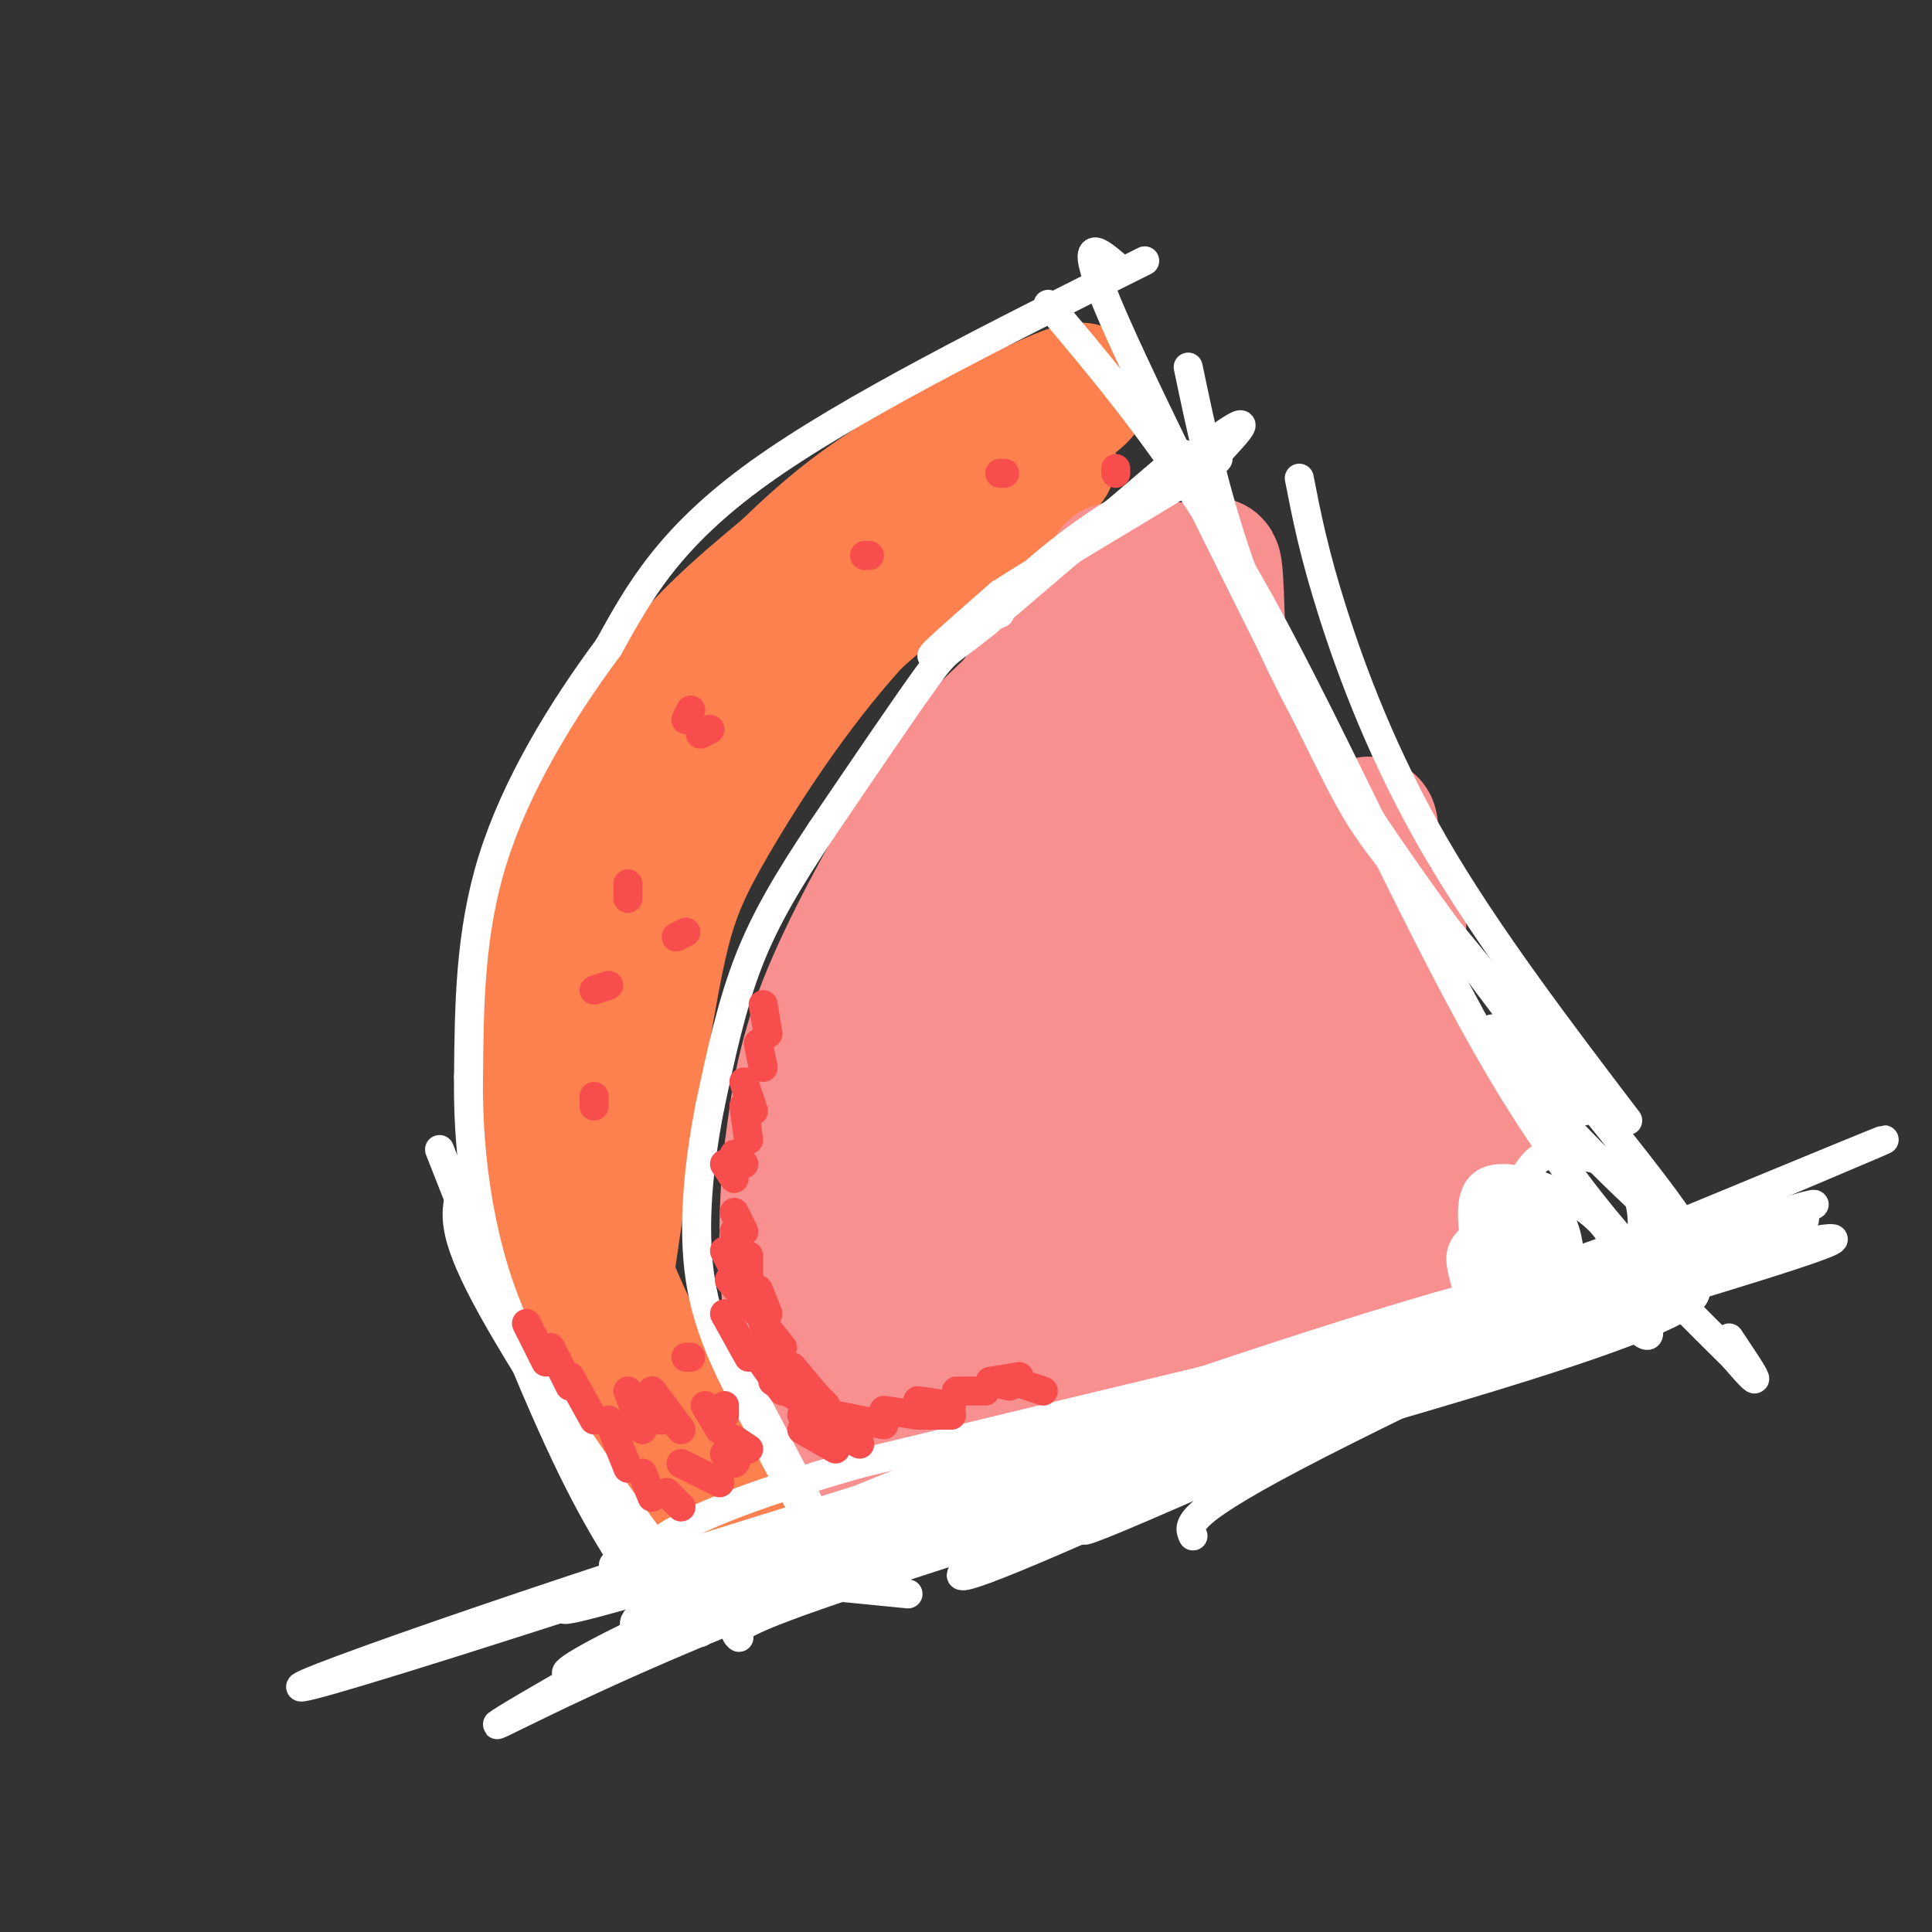 <svg viewBox='0 0 400 400' version='1.1' xmlns='http://www.w3.org/2000/svg' xmlns:xlink='http://www.w3.org/1999/xlink'><rect x="0" y="0" width="400" height="400" fill="#333333" stroke="none"/><g fill='none' stroke='rgb(252,129,78)' stroke-width='28' stroke-linecap='round' stroke-linejoin='round'><path d='M211,95c-10.643,3.286 -21.286,6.571 -33,14c-11.714,7.429 -24.500,19.000 -36,34c-11.500,15.000 -21.714,33.429 -26,48c-4.286,14.571 -2.643,25.286 -1,36'/><path d='M115,227c2.714,16.631 10.000,40.208 20,57c10.000,16.792 22.714,26.798 23,28c0.286,1.202 -11.857,-6.399 -24,-14'/><path d='M134,298c-5.503,-4.129 -7.261,-7.453 -11,-14c-3.739,-6.547 -9.461,-16.318 -12,-31c-2.539,-14.682 -1.897,-34.276 -1,-45c0.897,-10.724 2.049,-12.580 6,-22c3.951,-9.420 10.700,-26.406 19,-39c8.300,-12.594 18.150,-20.797 28,-29'/><path d='M163,118c8.514,-8.250 15.798,-14.376 29,-22c13.202,-7.624 32.322,-16.744 32,-15c-0.322,1.744 -20.087,14.354 -34,25c-13.913,10.646 -21.975,19.327 -29,28c-7.025,8.673 -13.012,17.336 -19,26'/><path d='M142,160c-5.692,7.506 -10.423,13.270 -15,29c-4.577,15.730 -9.002,41.427 -10,56c-0.998,14.573 1.429,18.021 7,27c5.571,8.979 14.285,23.490 23,38'/><path d='M147,310c2.203,5.116 -3.791,-1.093 -9,-10c-5.209,-8.907 -9.633,-20.511 -13,-35c-3.367,-14.489 -5.676,-31.863 -2,-49c3.676,-17.137 13.336,-34.037 19,-45c5.664,-10.963 7.333,-15.989 17,-26c9.667,-10.011 27.334,-25.005 45,-40'/><path d='M204,105c11.084,-9.055 16.293,-11.691 11,-8c-5.293,3.691 -21.089,13.711 -35,28c-13.911,14.289 -25.938,32.847 -33,45c-7.062,12.153 -9.161,17.901 -12,33c-2.839,15.099 -6.420,39.550 -10,64'/><path d='M125,267c-1.511,14.044 -0.289,17.156 1,20c1.289,2.844 2.644,5.422 4,8'/></g>
<g fill='none' stroke='rgb(249,144,144)' stroke-width='28' stroke-linecap='round' stroke-linejoin='round'><path d='M236,123c-6.115,3.796 -12.230,7.592 -17,12c-4.770,4.408 -8.196,9.429 -15,21c-6.804,11.571 -16.986,29.692 -23,45c-6.014,15.308 -7.861,27.802 -8,41c-0.139,13.198 1.431,27.099 3,41'/><path d='M176,283c2.604,12.736 7.615,24.076 7,19c-0.615,-5.076 -6.856,-26.567 -7,-45c-0.144,-18.433 5.807,-33.809 13,-49c7.193,-15.191 15.626,-30.197 25,-43c9.374,-12.803 19.687,-23.401 30,-34'/><path d='M244,131c5.921,-5.719 5.725,-3.017 6,-1c0.275,2.017 1.021,3.349 -3,9c-4.021,5.651 -12.809,15.623 -21,28c-8.191,12.377 -15.787,27.161 -22,48c-6.213,20.839 -11.045,47.734 -12,63c-0.955,15.266 1.968,18.903 4,20c2.032,1.097 3.174,-0.345 4,0c0.826,0.345 1.338,2.478 2,-5c0.662,-7.478 1.475,-24.565 4,-41c2.525,-16.435 6.763,-32.217 11,-48'/><path d='M217,204c5.198,-14.469 12.695,-26.642 20,-36c7.305,-9.358 14.420,-15.901 18,-19c3.580,-3.099 3.625,-2.756 4,0c0.375,2.756 1.081,7.923 -2,17c-3.081,9.077 -9.947,22.065 -17,42c-7.053,19.935 -14.293,46.818 -17,61c-2.707,14.182 -0.883,15.662 1,17c1.883,1.338 3.824,2.534 5,6c1.176,3.466 1.586,9.202 6,-6c4.414,-15.202 12.833,-51.344 20,-72c7.167,-20.656 13.084,-25.828 19,-31'/><path d='M274,183c6.410,-9.958 12.936,-19.353 8,-5c-4.936,14.353 -21.334,52.453 -29,73c-7.666,20.547 -6.601,23.542 -7,29c-0.399,5.458 -2.262,13.381 7,-7c9.262,-20.381 29.647,-69.064 35,-79c5.353,-9.936 -4.328,18.875 -8,37c-3.672,18.125 -1.336,25.562 1,33'/><path d='M281,264c1.048,4.719 3.169,0.016 4,1c0.831,0.984 0.373,7.655 2,-5c1.627,-12.655 5.338,-44.635 7,-43c1.662,1.635 1.276,36.884 3,40c1.724,3.116 5.559,-25.903 7,-28c1.441,-2.097 0.489,22.727 0,33c-0.489,10.273 -0.516,5.997 -2,5c-1.484,-0.997 -4.424,1.287 -7,-4c-2.576,-5.287 -4.788,-18.143 -7,-31'/><path d='M288,232c-0.697,-0.470 1.062,13.853 2,16c0.938,2.147 1.056,-7.884 0,-17c-1.056,-9.116 -3.286,-17.318 -8,-26c-4.714,-8.682 -11.913,-17.842 -16,-27c-4.087,-9.158 -5.062,-18.312 -12,-31c-6.938,-12.688 -19.839,-28.911 -23,-29c-3.161,-0.089 3.420,15.955 10,32'/><path d='M241,150c6.961,14.925 19.365,36.236 28,55c8.635,18.764 13.501,34.981 12,38c-1.501,3.019 -9.369,-7.161 -15,-14c-5.631,-6.839 -9.025,-10.338 -11,-30c-1.975,-19.662 -2.532,-55.486 -3,-71c-0.468,-15.514 -0.848,-10.718 -2,-9c-1.152,1.718 -3.076,0.359 -5,-1'/><path d='M245,118c-7.769,5.166 -24.691,18.581 -35,28c-10.309,9.419 -14.006,14.844 -20,25c-5.994,10.156 -14.284,25.045 -19,37c-4.716,11.955 -5.858,20.978 -7,30'/><path d='M164,238c-1.402,11.617 -1.407,25.660 0,35c1.407,9.340 4.225,13.976 7,19c2.775,5.024 5.507,10.435 12,11c6.493,0.565 16.746,-3.718 27,-8'/><path d='M210,295c19.629,-4.319 55.202,-11.116 65,-15c9.798,-3.884 -6.178,-4.856 -13,-8c-6.822,-3.144 -4.491,-8.462 1,-11c5.491,-2.538 14.140,-2.297 20,-5c5.860,-2.703 8.930,-8.352 12,-14'/><path d='M295,242c-10.750,-25.037 -43.624,-80.628 -54,-100c-10.376,-19.372 1.745,-2.523 12,17c10.255,19.523 18.644,41.721 25,53c6.356,11.279 10.678,11.640 15,12'/><path d='M293,224c2.500,2.000 1.250,1.000 0,0'/></g>
<g fill='none' stroke='rgb(255,255,255)' stroke-width='6' stroke-linecap='round' stroke-linejoin='round'><path d='M252,94c4.733,-5.089 9.467,-10.178 -3,-1c-12.467,9.178 -42.133,32.622 -52,40c-9.867,7.378 0.067,-1.311 10,-10'/><path d='M207,123c12.405,-8.024 38.417,-23.083 44,-27c5.583,-3.917 -9.262,3.310 -20,10c-10.738,6.690 -17.369,12.845 -24,19'/><path d='M207,125c-4.000,3.500 -2.000,2.750 0,2'/><path d='M245,94c0.000,0.000 -41.000,35.000 -41,35'/><path d='M204,129c-8.067,6.467 -7.733,5.133 -12,11c-4.267,5.867 -13.133,18.933 -22,32'/><path d='M170,172c-6.400,9.644 -11.400,17.756 -15,27c-3.600,9.244 -5.800,19.622 -8,30'/><path d='M147,229c-2.222,11.333 -3.778,24.667 -2,36c1.778,11.333 6.889,20.667 12,30'/><path d='M157,295c4.667,9.833 10.333,19.417 16,29'/><path d='M147,272c0.000,0.000 24.000,46.000 24,46'/><path d=''/><path d='M237,54c-30.750,15.333 -61.500,30.667 -80,44c-18.500,13.333 -24.750,24.667 -31,36'/><path d='M126,134c-9.933,13.378 -19.267,28.822 -24,44c-4.733,15.178 -4.867,30.089 -5,45'/><path d='M97,223c-0.200,14.467 1.800,28.133 5,39c3.200,10.867 7.600,18.933 12,27'/><path d='M114,289c7.333,12.000 19.667,28.500 32,45'/><path d='M91,238c9.250,23.583 18.500,47.167 26,63c7.500,15.833 13.250,23.917 19,32'/><path d='M95,248c-0.667,4.000 -1.333,8.000 7,23c8.333,15.000 25.667,41.000 43,67'/><path d='M127,324c0.000,0.000 61.000,6.000 61,6'/><path d='M133,338c-3.533,-2.244 -7.067,-4.489 53,-23c60.067,-18.511 183.733,-53.289 193,-58c9.267,-4.711 -95.867,20.644 -201,46'/><path d='M178,303c-41.763,11.850 -45.670,18.473 -44,21c1.670,2.527 8.917,0.956 19,-3c10.083,-3.956 23.003,-10.298 44,-18c20.997,-7.702 50.071,-16.766 81,-25c30.929,-8.234 63.712,-15.640 70,-18c6.288,-2.360 -13.918,0.326 -45,9c-31.082,8.674 -73.041,23.337 -115,38'/><path d='M188,307c-43.896,15.100 -96.137,33.852 -58,23c38.137,-10.852 166.652,-51.306 217,-68c50.348,-16.694 22.528,-9.627 -27,5c-49.528,14.627 -120.764,36.813 -192,59'/><path d='M128,326c-55.262,18.143 -97.417,34.000 -34,14c63.417,-20.000 232.405,-75.857 272,-88c39.595,-12.143 -50.202,19.429 -140,51'/><path d='M226,303c-33.122,11.180 -45.928,13.631 -68,24c-22.072,10.369 -53.411,28.655 -55,30c-1.589,1.345 26.571,-14.253 70,-30c43.429,-15.747 102.125,-31.644 136,-42c33.875,-10.356 42.928,-15.173 42,-18c-0.928,-2.827 -11.837,-3.665 -30,0c-18.163,3.665 -43.582,11.832 -69,20'/><path d='M252,287c-38.560,16.099 -100.459,46.346 -124,56c-23.541,9.654 -8.722,-1.285 48,-24c56.722,-22.715 155.349,-57.204 175,-64c19.651,-6.796 -39.675,14.102 -99,35'/><path d='M252,290c-29.867,10.298 -55.033,18.544 -79,29c-23.967,10.456 -46.733,23.122 -28,16c18.733,-7.122 78.967,-34.033 129,-54c50.033,-19.967 89.867,-32.991 87,-31c-2.867,1.991 -48.433,18.995 -94,36'/><path d='M267,286c-22.026,7.885 -30.089,9.598 -55,20c-24.911,10.402 -66.668,29.493 -32,16c34.668,-13.493 145.762,-59.569 188,-77c42.238,-17.431 15.619,-6.215 -11,5'/><path d='M357,250c-14.993,6.166 -46.976,19.080 -77,33c-30.024,13.920 -58.089,28.844 -72,37c-13.911,8.156 -13.668,9.542 15,-3c28.668,-12.542 85.762,-39.012 98,-45c12.238,-5.988 -20.381,8.506 -53,23'/><path d='M268,295c-24.419,11.466 -58.968,28.630 -36,19c22.968,-9.630 103.453,-46.054 115,-51c11.547,-4.946 -45.844,21.587 -74,36c-28.156,14.413 -27.078,16.707 -26,19'/><path d='M153,339c-1.333,-1.156 -2.667,-2.311 20,-10c22.667,-7.689 69.333,-21.911 102,-34c32.667,-12.089 51.333,-22.044 70,-32'/><path d='M164,328c-15.750,5.667 -31.500,11.333 -5,3c26.500,-8.333 95.250,-30.667 164,-53'/><path d='M155,327c0.000,0.000 156.000,-50.000 156,-50'/><path d='M217,63c14.089,16.711 28.178,33.422 44,62c15.822,28.578 33.378,69.022 50,97c16.622,27.978 32.311,43.489 48,59'/><path d='M359,281c7.833,9.167 3.417,2.583 -1,-4'/><path d='M231,55c-4.236,-3.591 -8.472,-7.181 0,12c8.472,19.181 29.651,61.134 40,82c10.349,20.866 9.867,20.644 25,39c15.133,18.356 45.882,55.288 52,65c6.118,9.712 -12.395,-7.797 -23,-19c-10.605,-11.203 -13.303,-16.102 -16,-21'/><path d='M246,76c2.622,12.489 5.244,24.978 10,39c4.756,14.022 11.644,29.578 24,49c12.356,19.422 30.178,42.711 48,66'/><path d='M269,99c1.511,7.756 3.022,15.511 7,28c3.978,12.489 10.422,29.711 21,48c10.578,18.289 25.289,37.644 40,57'/><path d='M340,272c1.167,2.833 2.333,5.667 0,4c-2.333,-1.667 -8.167,-7.833 -14,-14'/><path d='M320,254c-0.718,-1.141 -1.435,-2.283 -4,-2c-2.565,0.283 -6.977,1.989 -9,5c-2.023,3.011 -1.657,7.325 0,11c1.657,3.675 4.604,6.709 8,8c3.396,1.291 7.242,0.839 11,-1c3.758,-1.839 7.429,-5.065 10,-9c2.571,-3.935 4.041,-8.580 4,-13c-0.041,-4.420 -1.593,-8.614 -5,-11c-3.407,-2.386 -8.668,-2.963 -12,-3c-3.332,-0.037 -4.735,0.465 -7,4c-2.265,3.535 -5.391,10.102 -7,14c-1.609,3.898 -1.703,5.126 0,8c1.703,2.874 5.201,7.392 9,9c3.799,1.608 7.900,0.304 12,-1'/><path d='M330,273c3.763,-3.455 7.172,-11.593 3,-18c-4.172,-6.407 -15.923,-11.083 -22,-11c-6.077,0.083 -6.478,4.927 -6,10c0.478,5.073 1.837,10.376 4,14c2.163,3.624 5.132,5.568 8,5c2.868,-0.568 5.636,-3.647 7,-6c1.364,-2.353 1.326,-3.979 1,-7c-0.326,-3.021 -0.939,-7.438 -4,-10c-3.061,-2.562 -8.570,-3.268 -12,-1c-3.430,2.268 -4.782,7.511 -5,13c-0.218,5.489 0.699,11.225 3,15c2.301,3.775 5.988,5.589 9,5c3.012,-0.589 5.349,-3.582 7,-8c1.651,-4.418 2.614,-10.262 1,-14c-1.614,-3.738 -5.807,-5.369 -10,-7'/><path d='M314,253c-3.712,-0.464 -7.990,1.876 -10,4c-2.010,2.124 -1.750,4.030 -1,7c0.750,2.970 1.990,7.002 4,10c2.010,2.998 4.790,4.960 8,4c3.210,-0.960 6.851,-4.842 8,-9c1.149,-4.158 -0.192,-8.591 -1,-11c-0.808,-2.409 -1.081,-2.792 -3,-3c-1.919,-0.208 -5.484,-0.240 -8,2c-2.516,2.240 -3.982,6.751 -4,10c-0.018,3.249 1.413,5.236 3,6c1.587,0.764 3.329,0.304 5,-2c1.671,-2.304 3.271,-6.452 4,-9c0.729,-2.548 0.587,-3.498 -1,-5c-1.587,-1.502 -4.620,-3.558 -7,-3c-2.380,0.558 -4.109,3.731 -4,6c0.109,2.269 2.054,3.635 4,5'/><path d='M311,265c2.048,-1.060 5.167,-6.208 5,-8c-0.167,-1.792 -3.619,-0.226 -5,2c-1.381,2.226 -0.690,5.113 0,8'/></g>
<g fill='none' stroke='rgb(248,77,77)' stroke-width='6' stroke-linecap='round' stroke-linejoin='round'><path d='M166,296c0.000,0.000 7.000,4.000 7,4'/><path d='M166,293c0.000,0.000 5.000,2.000 5,2'/><path d='M160,286c0.000,0.000 6.000,4.000 6,4'/><path d='M157,281c0.000,0.000 5.000,7.000 5,7'/><path d='M157,278c0.000,0.000 4.000,6.000 4,6'/><path d='M151,265c0.000,0.000 6.000,7.000 6,7'/><path d='M150,259c0.000,0.000 3.000,6.000 3,6'/><path d='M152,255c0.000,0.000 1.000,4.000 1,4'/><path d='M152,251c0.000,0.000 2.000,4.000 2,4'/><path d='M150,241c0.000,0.000 2.000,3.000 2,3'/><path d='M152,239c0.000,0.000 2.000,2.000 2,2'/><path d='M154,229c0.000,0.000 1.000,7.000 1,7'/><path d='M154,224c0.000,0.000 2.000,6.000 2,6'/><path d='M157,216c0.000,0.000 1.000,5.000 1,5'/><path d='M158,208c0.000,0.000 1.000,6.000 1,6'/><path d='M172,296c0.000,0.000 6.000,3.000 6,3'/><path d='M173,293c0.000,0.000 10.000,2.000 10,2'/><path d='M183,292c0.000,0.000 7.000,1.000 7,1'/><path d='M190,290c0.000,0.000 7.000,1.000 7,1'/><path d='M198,288c0.000,0.000 6.000,0.000 6,0'/><path d='M205,286c0.000,0.000 6.000,-1.000 6,-1'/><path d='M190,293c0.000,0.000 7.000,0.000 7,0'/><path d='M205,286c0.000,0.000 4.000,1.000 4,1'/><path d='M210,286c0.000,0.000 6.000,2.000 6,2'/><path d='M166,286c0.000,0.000 5.000,5.000 5,5'/><path d='M164,283c0.000,0.000 5.000,6.000 5,6'/><path d='M158,274c0.000,0.000 4.000,5.000 4,5'/><path d='M157,267c0.000,0.000 2.000,5.000 2,5'/><path d='M155,260c0.000,0.000 0.000,8.000 0,8'/><path d='M150,272c0.000,0.000 5.000,9.000 5,9'/><path d='M109,274c0.000,0.000 4.000,8.000 4,8'/><path d='M114,279c0.000,0.000 4.000,8.000 4,8'/><path d='M118,285c0.000,0.000 5.000,9.000 5,9'/><path d='M126,294c0.000,0.000 4.000,10.000 4,10'/><path d='M133,305c0.000,0.000 2.000,5.000 2,5'/><path d='M138,309c0.000,0.000 3.000,3.000 3,3'/><path d='M141,303c0.000,0.000 8.000,4.000 8,4'/><path d='M150,301c0.750,1.083 1.500,2.167 2,2c0.500,-0.167 0.750,-1.583 1,-3'/><path d='M152,298c0.000,0.000 3.000,2.000 3,2'/><path d='M135,288c0.000,0.000 2.000,6.000 2,6'/><path d='M130,288c0.000,0.000 3.000,8.000 3,8'/><path d='M135,288c0.000,0.000 6.000,8.000 6,8'/><path d='M146,291c0.000,0.000 3.000,5.000 3,5'/><path d='M150,291c0.000,0.000 0.000,2.000 0,2'/><path d='M143,281c0.000,0.000 -1.000,0.000 -1,0'/><path d='M126,204c0.000,0.000 -3.000,1.000 -3,1'/><path d='M130,183c0.000,0.000 0.000,3.000 0,3'/><path d='M142,149c0.000,0.000 1.000,-2.000 1,-2'/><path d='M142,193c0.000,0.000 -2.000,1.000 -2,1'/><path d='M123,229c0.000,0.000 0.000,-2.000 0,-2'/><path d='M147,151c0.000,0.000 -2.000,1.000 -2,1'/><path d='M180,115c0.000,0.000 -1.000,0.000 -1,0'/><path d='M208,98c0.000,0.000 -1.000,0.000 -1,0'/><path d='M231,97c0.000,0.000 0.000,1.000 0,1'/></g>
</svg>